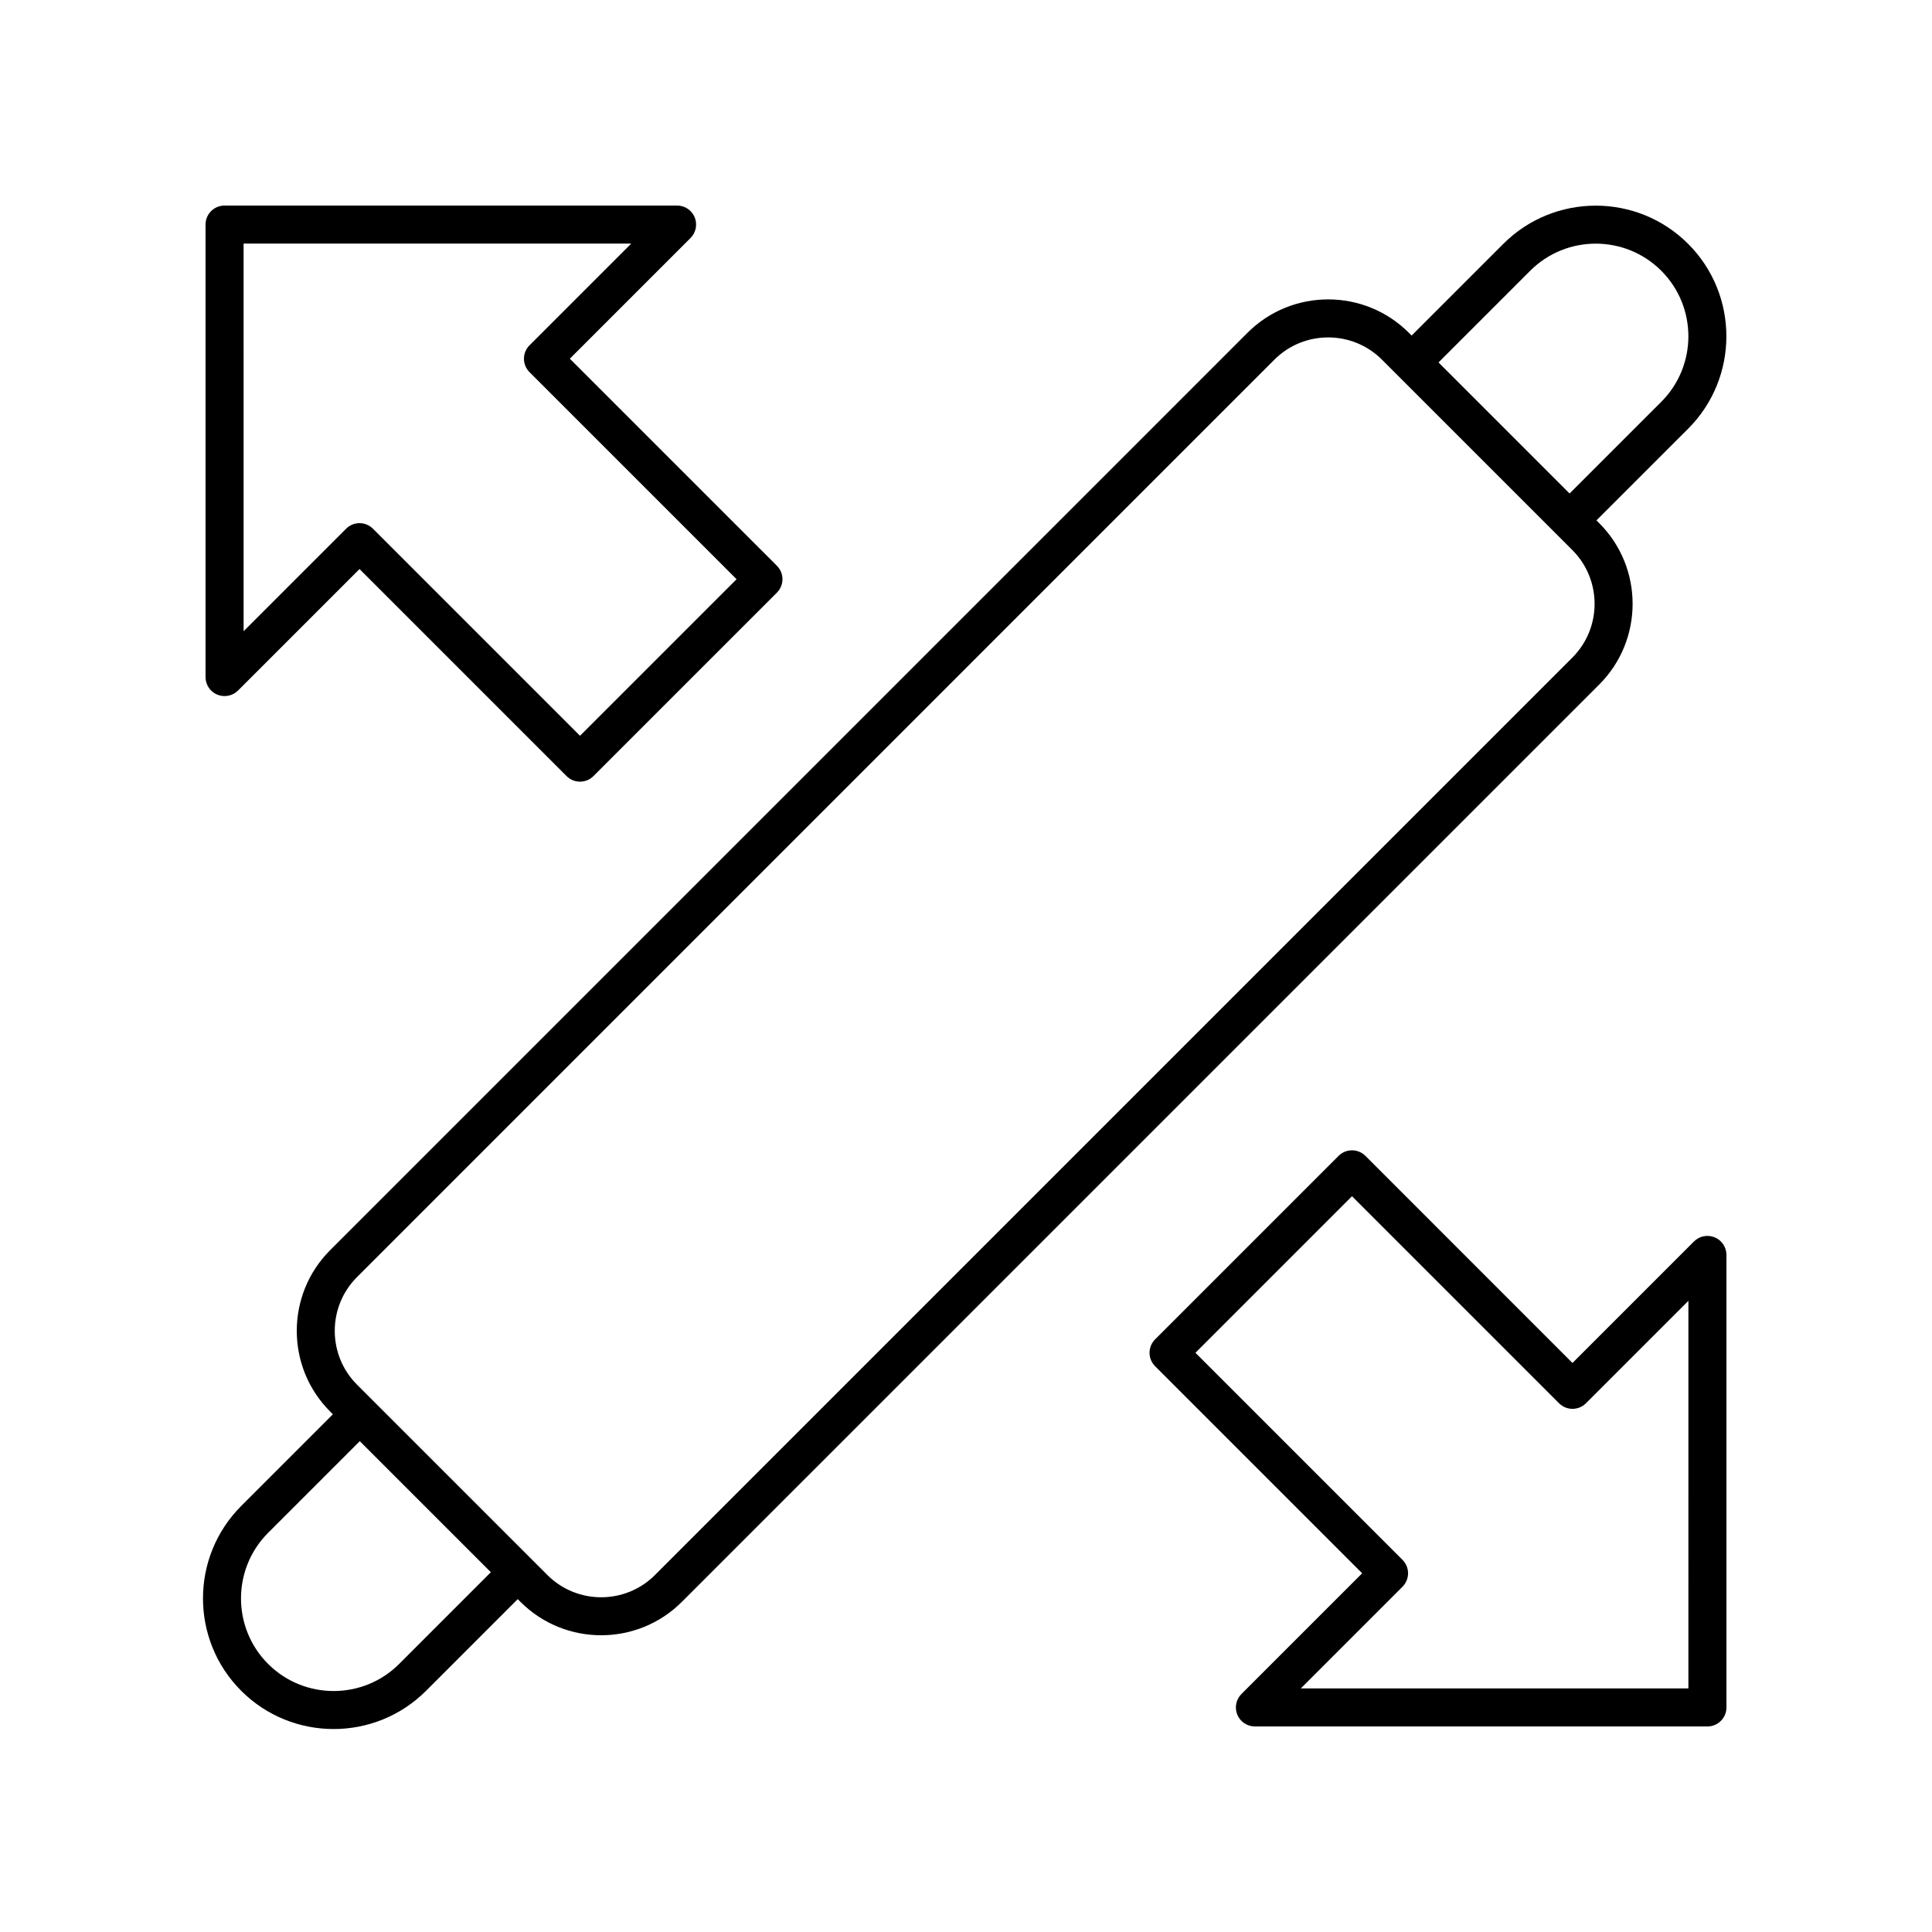 <?xml version="1.0" encoding="UTF-8"?>
<!-- Uploaded to: ICON Repo, www.svgrepo.com, Generator: ICON Repo Mixer Tools -->
<svg fill="#000000" width="800px" height="800px" version="1.1" viewBox="144 144 512 512" xmlns="http://www.w3.org/2000/svg">
 <g>
  <path d="m281.94 568.52c5.894 5.894 13.633 8.84 21.375 8.84 7.738 0 15.484-2.949 21.375-8.84l243.13-243.12c11.785-11.785 11.785-30.965 0-42.75l-0.742-0.742 24.301-24.297c13.504-13.504 13.504-35.477 0-48.984-13.504-13.504-35.477-13.504-48.984 0l-24.297 24.301-0.742-0.742c-11.785-11.789-30.965-11.789-42.75 0l-243.12 243.13c-11.785 11.785-11.785 30.965 0 42.75l0.738 0.738-24.301 24.301c-13.504 13.504-13.504 35.477 0.004 48.98 6.754 6.754 15.617 10.129 24.488 10.129 8.867 0 17.738-3.379 24.492-10.129l24.301-24.301zm267.58-352.77c9.578-9.574 25.156-9.574 34.734 0 9.578 9.578 9.578 25.16 0 34.734l-24.301 24.297-34.734-34.734zm-310.91 266.69 243.12-243.13c3.93-3.93 9.09-5.891 14.25-5.891 5.16 0 10.32 1.965 14.25 5.891l50.461 50.461c7.856 7.856 7.856 20.645 0 28.5l-243.12 243.13c-7.856 7.856-20.645 7.856-28.5 0l-50.461-50.457c-7.859-7.859-7.859-20.645 0-28.504zm11.172 102.52c-9.578 9.578-25.16 9.57-34.734-0.004s-9.574-25.156 0-34.734l24.301-24.301 34.734 34.734z"/>
  <path d="m201.59 328.09c1.887 0.773 4.051 0.348 5.492-1.094l32.195-32.195 54.871 54.871c0.984 0.984 2.273 1.477 3.562 1.477 1.289 0 2.578-0.492 3.562-1.477l48.613-48.613c1.969-1.969 1.969-5.156 0-7.125l-54.875-54.871 31.992-31.992c1.441-1.441 1.871-3.606 1.094-5.492-0.781-1.879-2.617-3.106-4.656-3.106h-119.93c-2.781 0-5.039 2.254-5.039 5.039v119.93c0.004 2.035 1.23 3.871 3.113 4.652zm6.965-119.54h102.73l-26.953 26.953c-1.969 1.969-1.969 5.156 0 7.125l54.871 54.871-41.492 41.492-54.871-54.871c-0.984-0.984-2.273-1.477-3.562-1.477-1.289 0-2.578 0.492-3.562 1.477l-27.156 27.156z"/>
  <path d="m598.41 471.91c-1.891-0.781-4.051-0.355-5.492 1.094l-32.195 32.195-54.867-54.875c-1.969-1.969-5.156-1.969-7.125 0l-48.613 48.613c-1.969 1.969-1.969 5.156 0 7.125l54.871 54.871-31.992 31.992c-1.441 1.441-1.871 3.606-1.094 5.492 0.777 1.879 2.617 3.109 4.652 3.109h119.93c2.781 0 5.039-2.254 5.039-5.039v-119.93c0-2.035-1.23-3.875-3.109-4.652zm-6.969 119.54h-102.72l26.953-26.953c1.969-1.969 1.969-5.156 0-7.125l-54.871-54.871 41.492-41.492 54.871 54.871c1.969 1.969 5.156 1.969 7.125 0l27.152-27.152z"/>
 </g>
</svg>